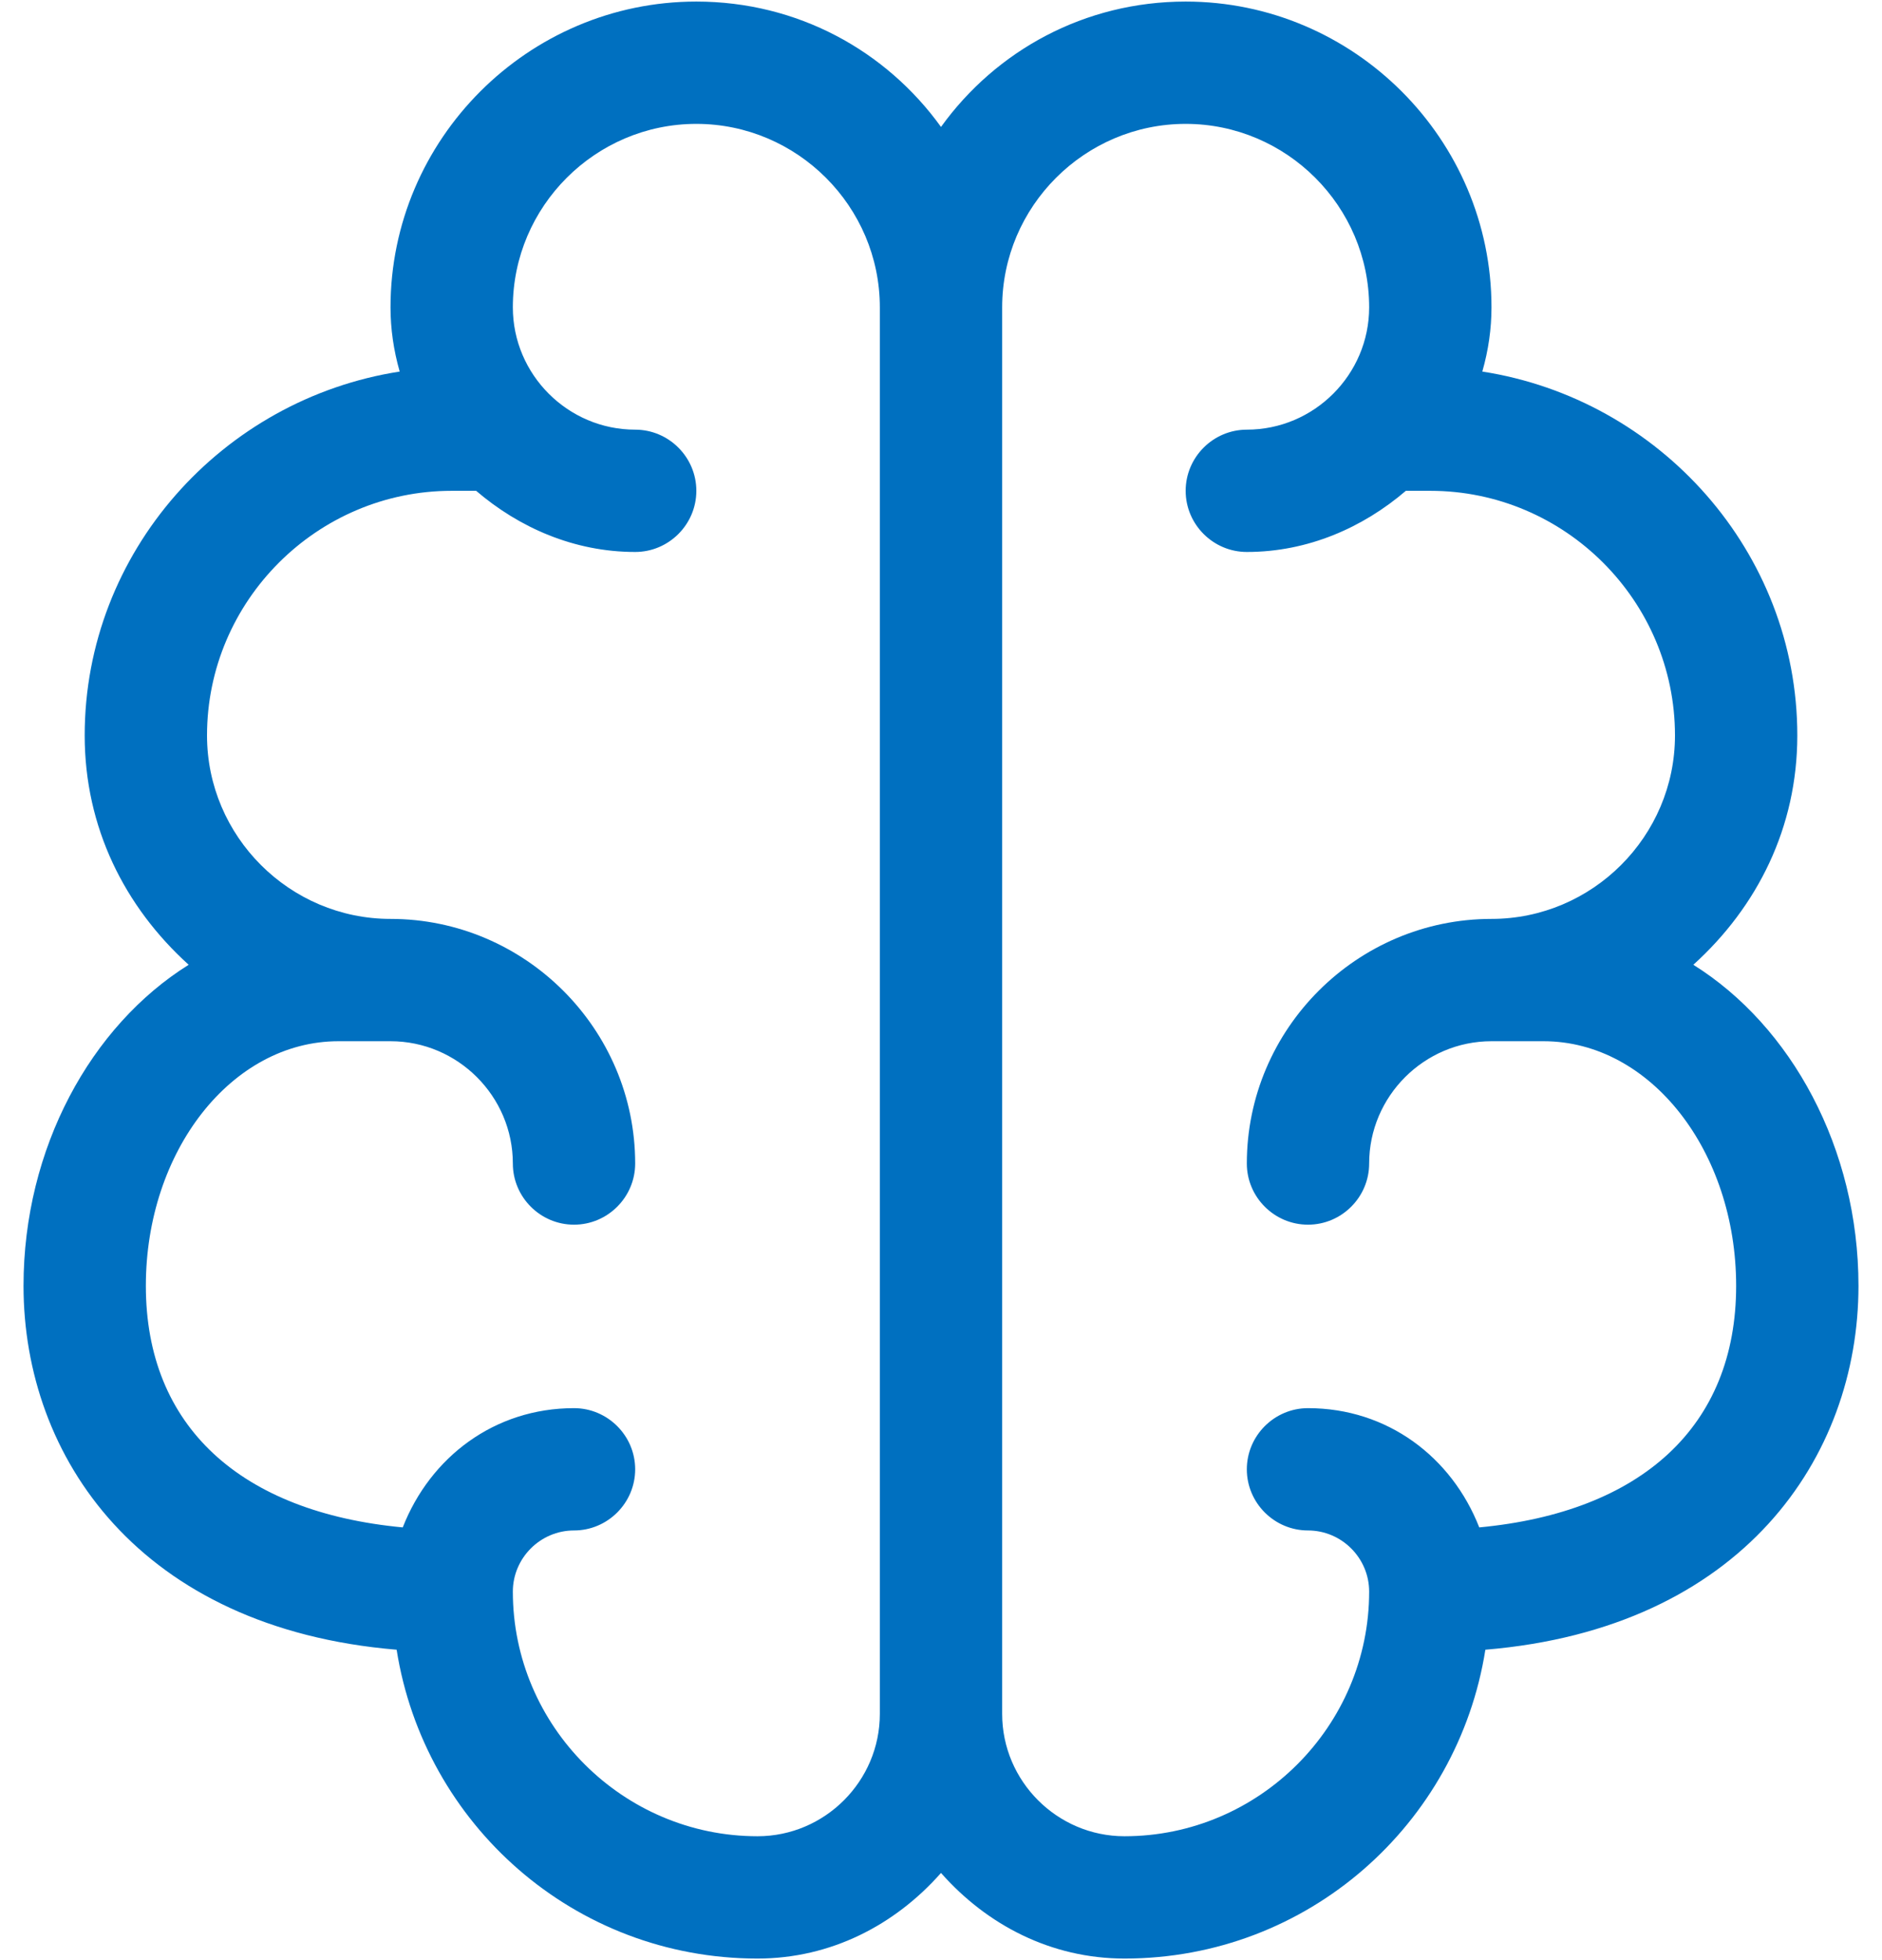<svg width="48" height="50" viewBox="0 0 48 50" fill="none" xmlns="http://www.w3.org/2000/svg">
<path d="M47.4 32.8C47.4 29.29 45.684 26.17 43.188 24.61C44.826 23.128 45.84 21.1 45.84 18.76C45.84 14.08 42.33 10.18 37.806 9.478C37.962 8.932 38.04 8.386 38.04 7.84C38.04 3.55 34.53 0.04 30.24 0.04C27.666 0.04 25.404 1.288 24 3.238C22.596 1.288 20.334 0.04 17.76 0.04C13.47 0.04 9.96 3.55 9.96 7.84C9.96 8.386 10.038 8.932 10.194 9.478C5.67 10.18 2.16 14.08 2.16 18.76C2.16 21.1 3.174 23.128 4.812 24.61C2.316 26.17 0.6 29.29 0.6 32.8C0.6 37.168 3.564 41.536 10.116 42.082C10.818 46.528 14.64 49.96 19.32 49.96C21.192 49.96 22.83 49.102 24 47.776C25.17 49.102 26.808 49.96 28.68 49.96C33.36 49.96 37.182 46.528 37.884 42.082C44.436 41.536 47.4 37.168 47.4 32.8ZM19.32 46.84C15.888 46.84 13.08 44.032 13.08 40.6C13.08 39.742 13.782 39.04 14.64 39.04C15.498 39.04 16.2 38.338 16.2 37.48C16.2 36.622 15.498 35.92 14.64 35.92C12.612 35.92 10.974 37.168 10.272 38.962C6.138 38.572 3.72 36.388 3.72 32.8C3.72 29.368 5.904 26.56 8.634 26.56H9.96C11.676 26.56 13.08 27.964 13.08 29.68C13.08 30.538 13.782 31.24 14.64 31.24C15.498 31.24 16.2 30.538 16.2 29.68C16.2 26.248 13.392 23.44 9.96 23.44C7.386 23.44 5.28 21.334 5.28 18.76C5.28 15.328 8.088 12.52 11.52 12.52H12.144C13.236 13.456 14.64 14.08 16.2 14.08C17.058 14.08 17.76 13.378 17.76 12.52C17.76 11.662 17.058 10.96 16.2 10.96C14.484 10.96 13.08 9.556 13.08 7.84C13.08 5.266 15.186 3.16 17.76 3.16C20.334 3.16 22.44 5.266 22.44 7.84V43.72C22.44 45.436 21.036 46.84 19.32 46.84ZM37.728 38.962C37.026 37.168 35.388 35.92 33.36 35.92C32.502 35.92 31.8 36.622 31.8 37.48C31.8 38.338 32.502 39.04 33.36 39.04C34.218 39.04 34.92 39.742 34.92 40.6C34.92 44.032 32.112 46.84 28.68 46.84C26.964 46.84 25.56 45.436 25.56 43.72V7.84C25.56 5.266 27.666 3.16 30.24 3.16C32.814 3.16 34.92 5.266 34.92 7.84C34.92 9.556 33.516 10.96 31.8 10.96C30.942 10.96 30.24 11.662 30.24 12.52C30.24 13.378 30.942 14.08 31.8 14.08C33.36 14.08 34.764 13.456 35.856 12.52H36.48C39.912 12.52 42.72 15.328 42.72 18.76C42.72 21.334 40.614 23.44 38.04 23.44C34.608 23.44 31.8 26.248 31.8 29.68C31.8 30.538 32.502 31.24 33.36 31.24C34.218 31.24 34.92 30.538 34.92 29.68C34.92 27.964 36.324 26.56 38.04 26.56H39.366C42.096 26.56 44.28 29.368 44.28 32.8C44.28 36.388 41.862 38.572 37.728 38.962Z" fill="#0070C0"/>
</svg>
